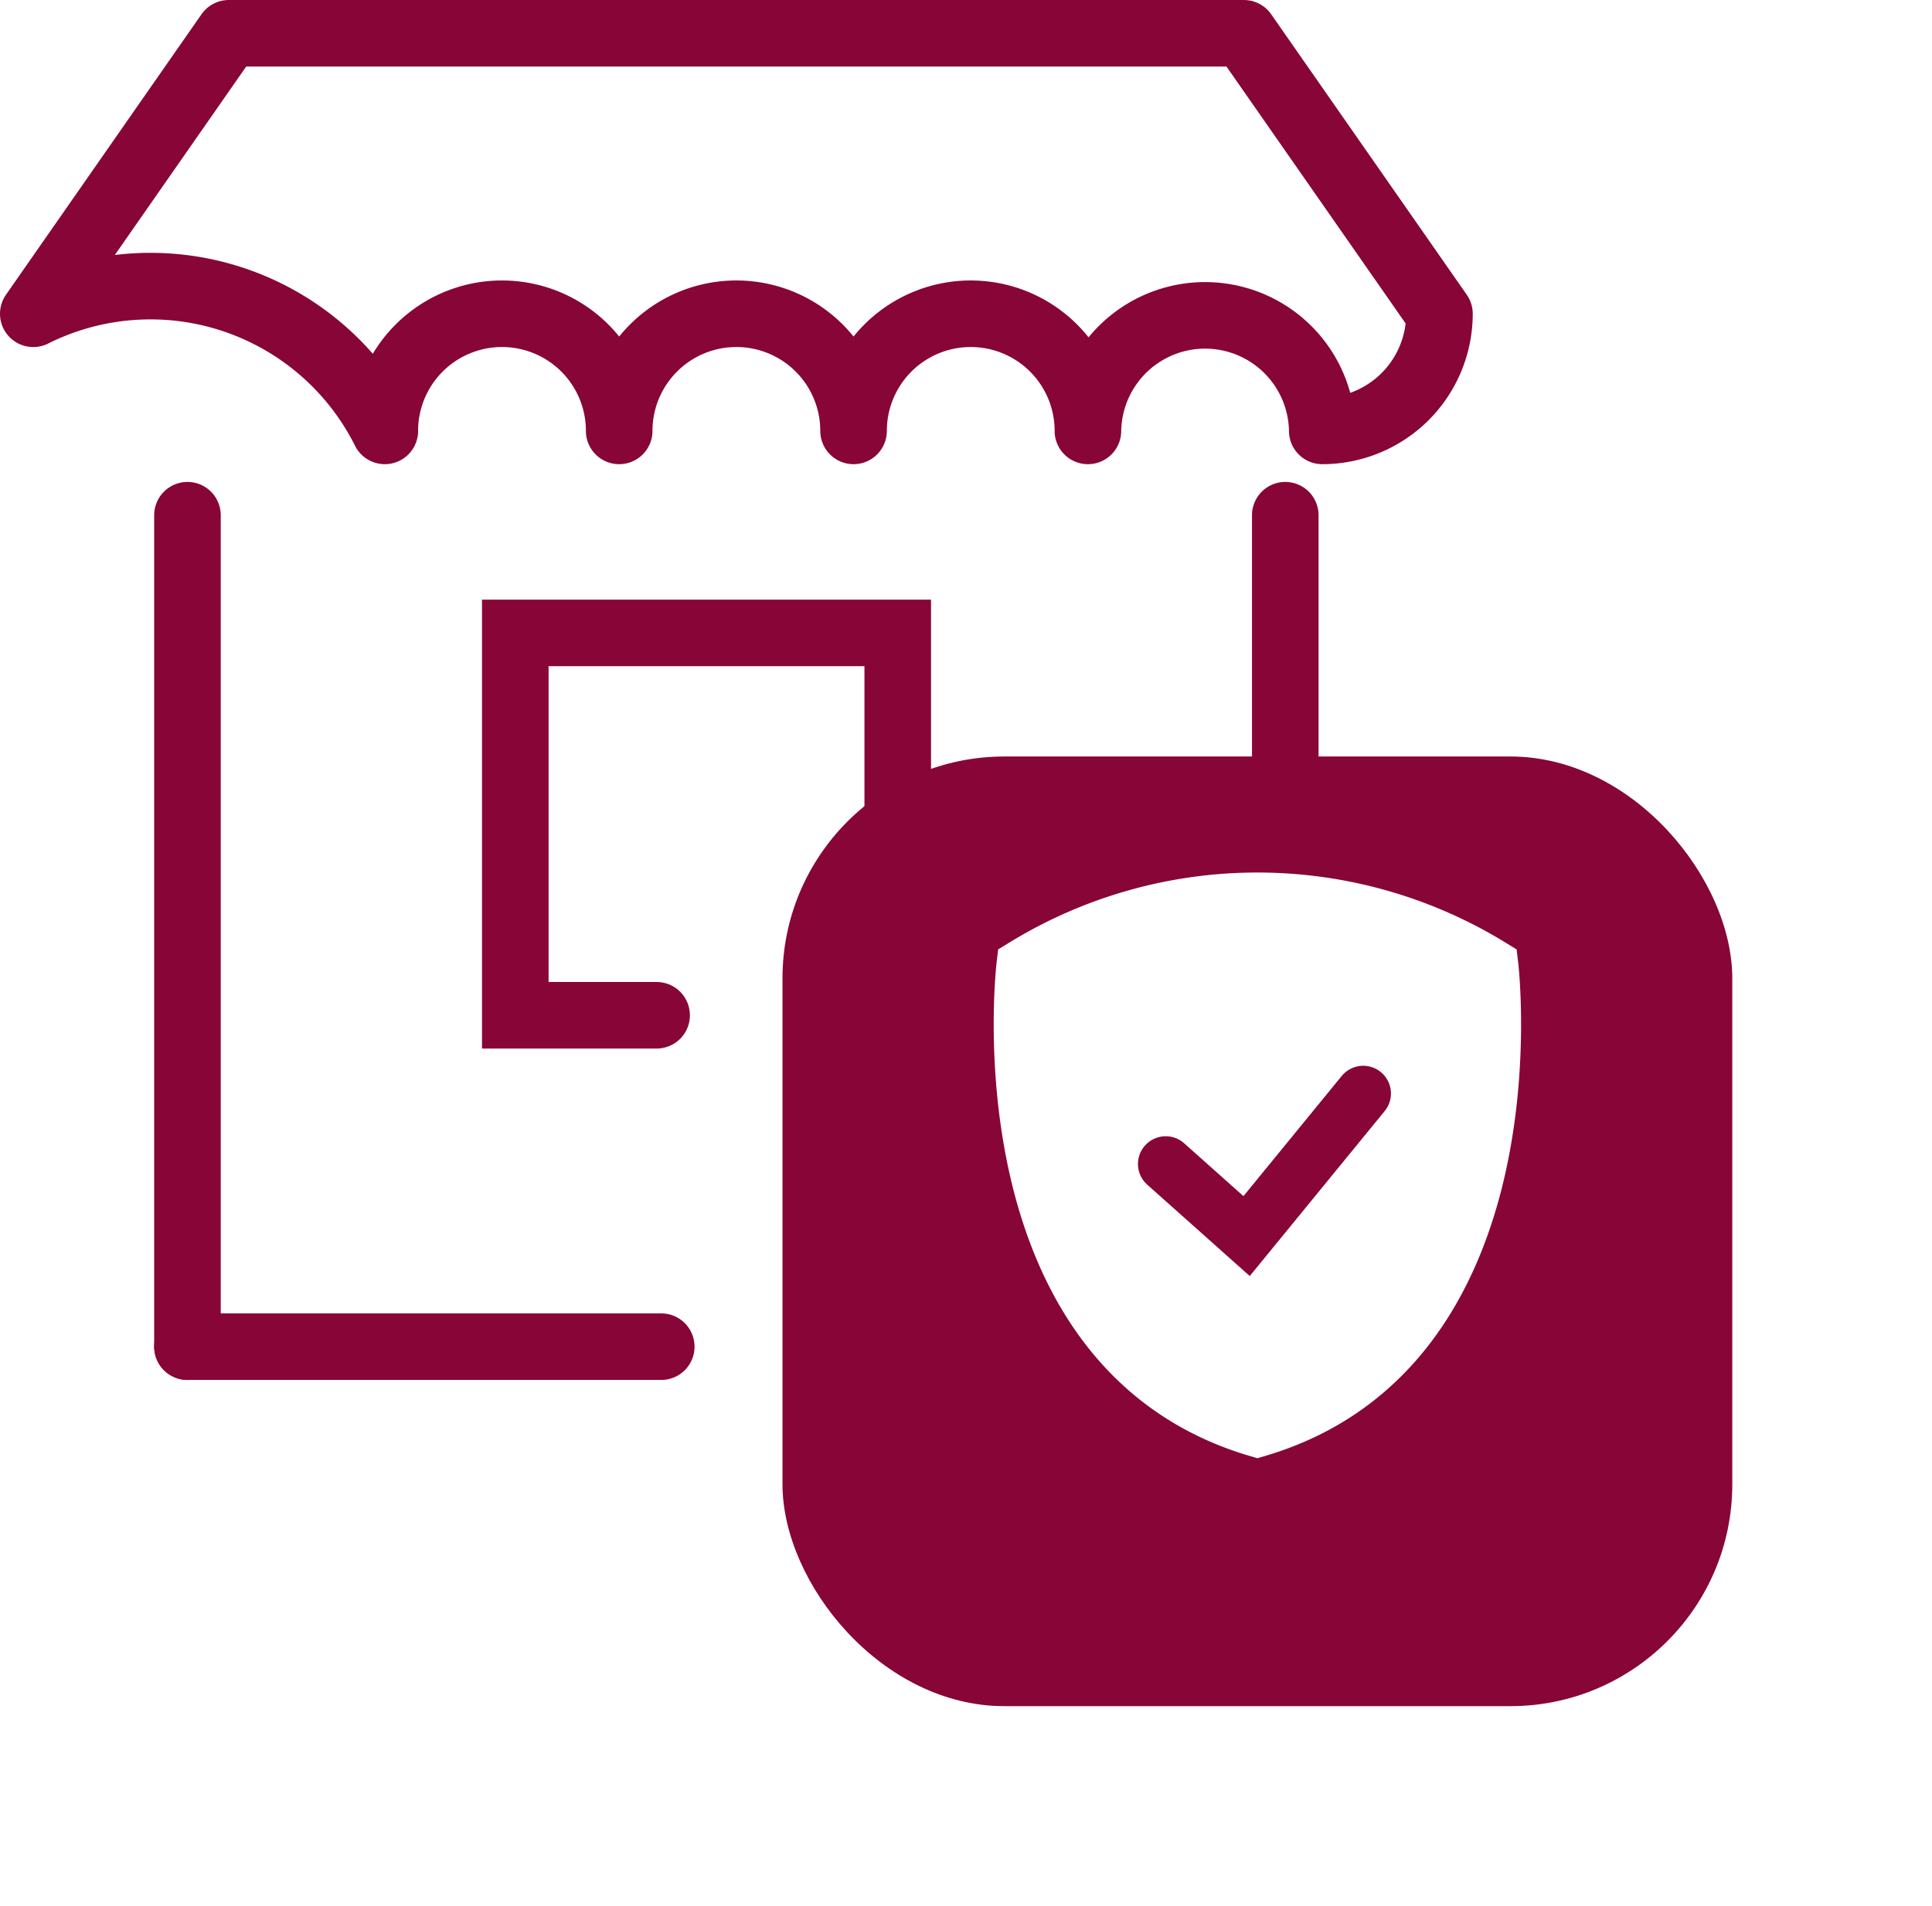 <svg xmlns="http://www.w3.org/2000/svg" xmlns:xlink="http://www.w3.org/1999/xlink" width="87.067" height="85.91" viewBox="0 0 87.067 85.91">
  <defs>
    <filter id="Rectangle_621" x="26.264" y="25.102" width="60.803" height="60.808" filterUnits="userSpaceOnUse">
      <feOffset dy="3" input="SourceAlpha"/>
      <feGaussianBlur stdDeviation="3" result="blur"/>
      <feFlood flood-opacity="0.031"/>
      <feComposite operator="in" in2="blur"/>
      <feComposite in="SourceGraphic"/>
    </filter>
  </defs>
  <g id="Group_711" data-name="Group 711" transform="translate(-1056.693 10.109)">
    <g id="Group_44" data-name="Group 44" transform="translate(1058.193 -8.609)">
      <g id="Group_43" data-name="Group 43" transform="translate(0 0)">
        <g id="Group_40" data-name="Group 40">
          <g id="Group_39" data-name="Group 39" transform="translate(6.948 21.724)">
            <line id="Line_61" data-name="Line 61" y2="37.48" fill="none" stroke="#880537" stroke-linecap="round" stroke-miterlimit="10" stroke-width="3"/>
            <path id="Path_206" data-name="Path 206" d="M0,0H21.352" transform="translate(0 37.48)" fill="none" stroke="#880537" stroke-linecap="round" stroke-width="3"/>
            <line id="Line_63" data-name="Line 63" y2="13.924" transform="translate(49.474)" fill="none" stroke="#880537" stroke-linecap="round" stroke-miterlimit="10" stroke-width="3"/>
            <path id="Path_207" data-name="Path 207" d="M3560.275,974.339v-8.618H3543.04v17.236h6.369" transform="translate(-3528.266 -960.415)" fill="none" stroke="#880537" stroke-linecap="round" stroke-miterlimit="10" stroke-width="3"/>
          </g>
          <path id="Path_45" data-name="Path 45" d="M3497.863,1616.34H3452.12l-8.812,12.644a11.808,11.808,0,0,1,15.842,5.28,5.281,5.281,0,0,1,10.562,0,5.281,5.281,0,0,1,10.562,0,5.281,5.281,0,0,1,10.562,0,5.281,5.281,0,0,1,10.561,0,5.281,5.281,0,0,0,5.281-5.28Z" transform="translate(-3443.308 -1616.34)" fill="none" stroke="#880537" stroke-linecap="round" stroke-linejoin="round" stroke-width="3"/>
        </g>
      </g>
    </g>
    <g id="Group_710" data-name="Group 710" transform="translate(1091.957 20.992)">
      <g id="Group_705" data-name="Group 705" transform="translate(0 0)">
        <g transform="matrix(1, 0, 0, 1, -35.26, -31.1)" filter="url(#Rectangle_621)">
          <rect id="Rectangle_621-2" data-name="Rectangle 621" width="42.803" height="42.808" rx="10" transform="translate(35.26 31.1)" fill="#880537"/>
        </g>
      </g>
      <g id="Group_704" data-name="Group 704" transform="translate(10.769 9.481)">
        <path id="Path_37" data-name="Path 37" d="M3620.624,1314.027a20.12,20.12,0,0,0-21.025,0s-2.024,17.179,10.512,20.884C3622.648,1331.207,3620.624,1314.027,3620.624,1314.027Z" transform="translate(-3599.479 -1311.063)" fill="#fff" stroke="#fff" stroke-linecap="round" stroke-miterlimit="10" stroke-width="2.5"/>
        <g id="Group_35" data-name="Group 35" transform="translate(6.5 8.71)">
          <path id="Path_36" data-name="Path 36" d="M3627.912,1352.343l3.646,3.251,5.255-6.428" transform="translate(-3627.912 -1349.166)" fill="none" stroke="#880537" stroke-linecap="round" stroke-miterlimit="10" stroke-width="2.5"/>
        </g>
      </g>
    </g>
  </g>
</svg>
